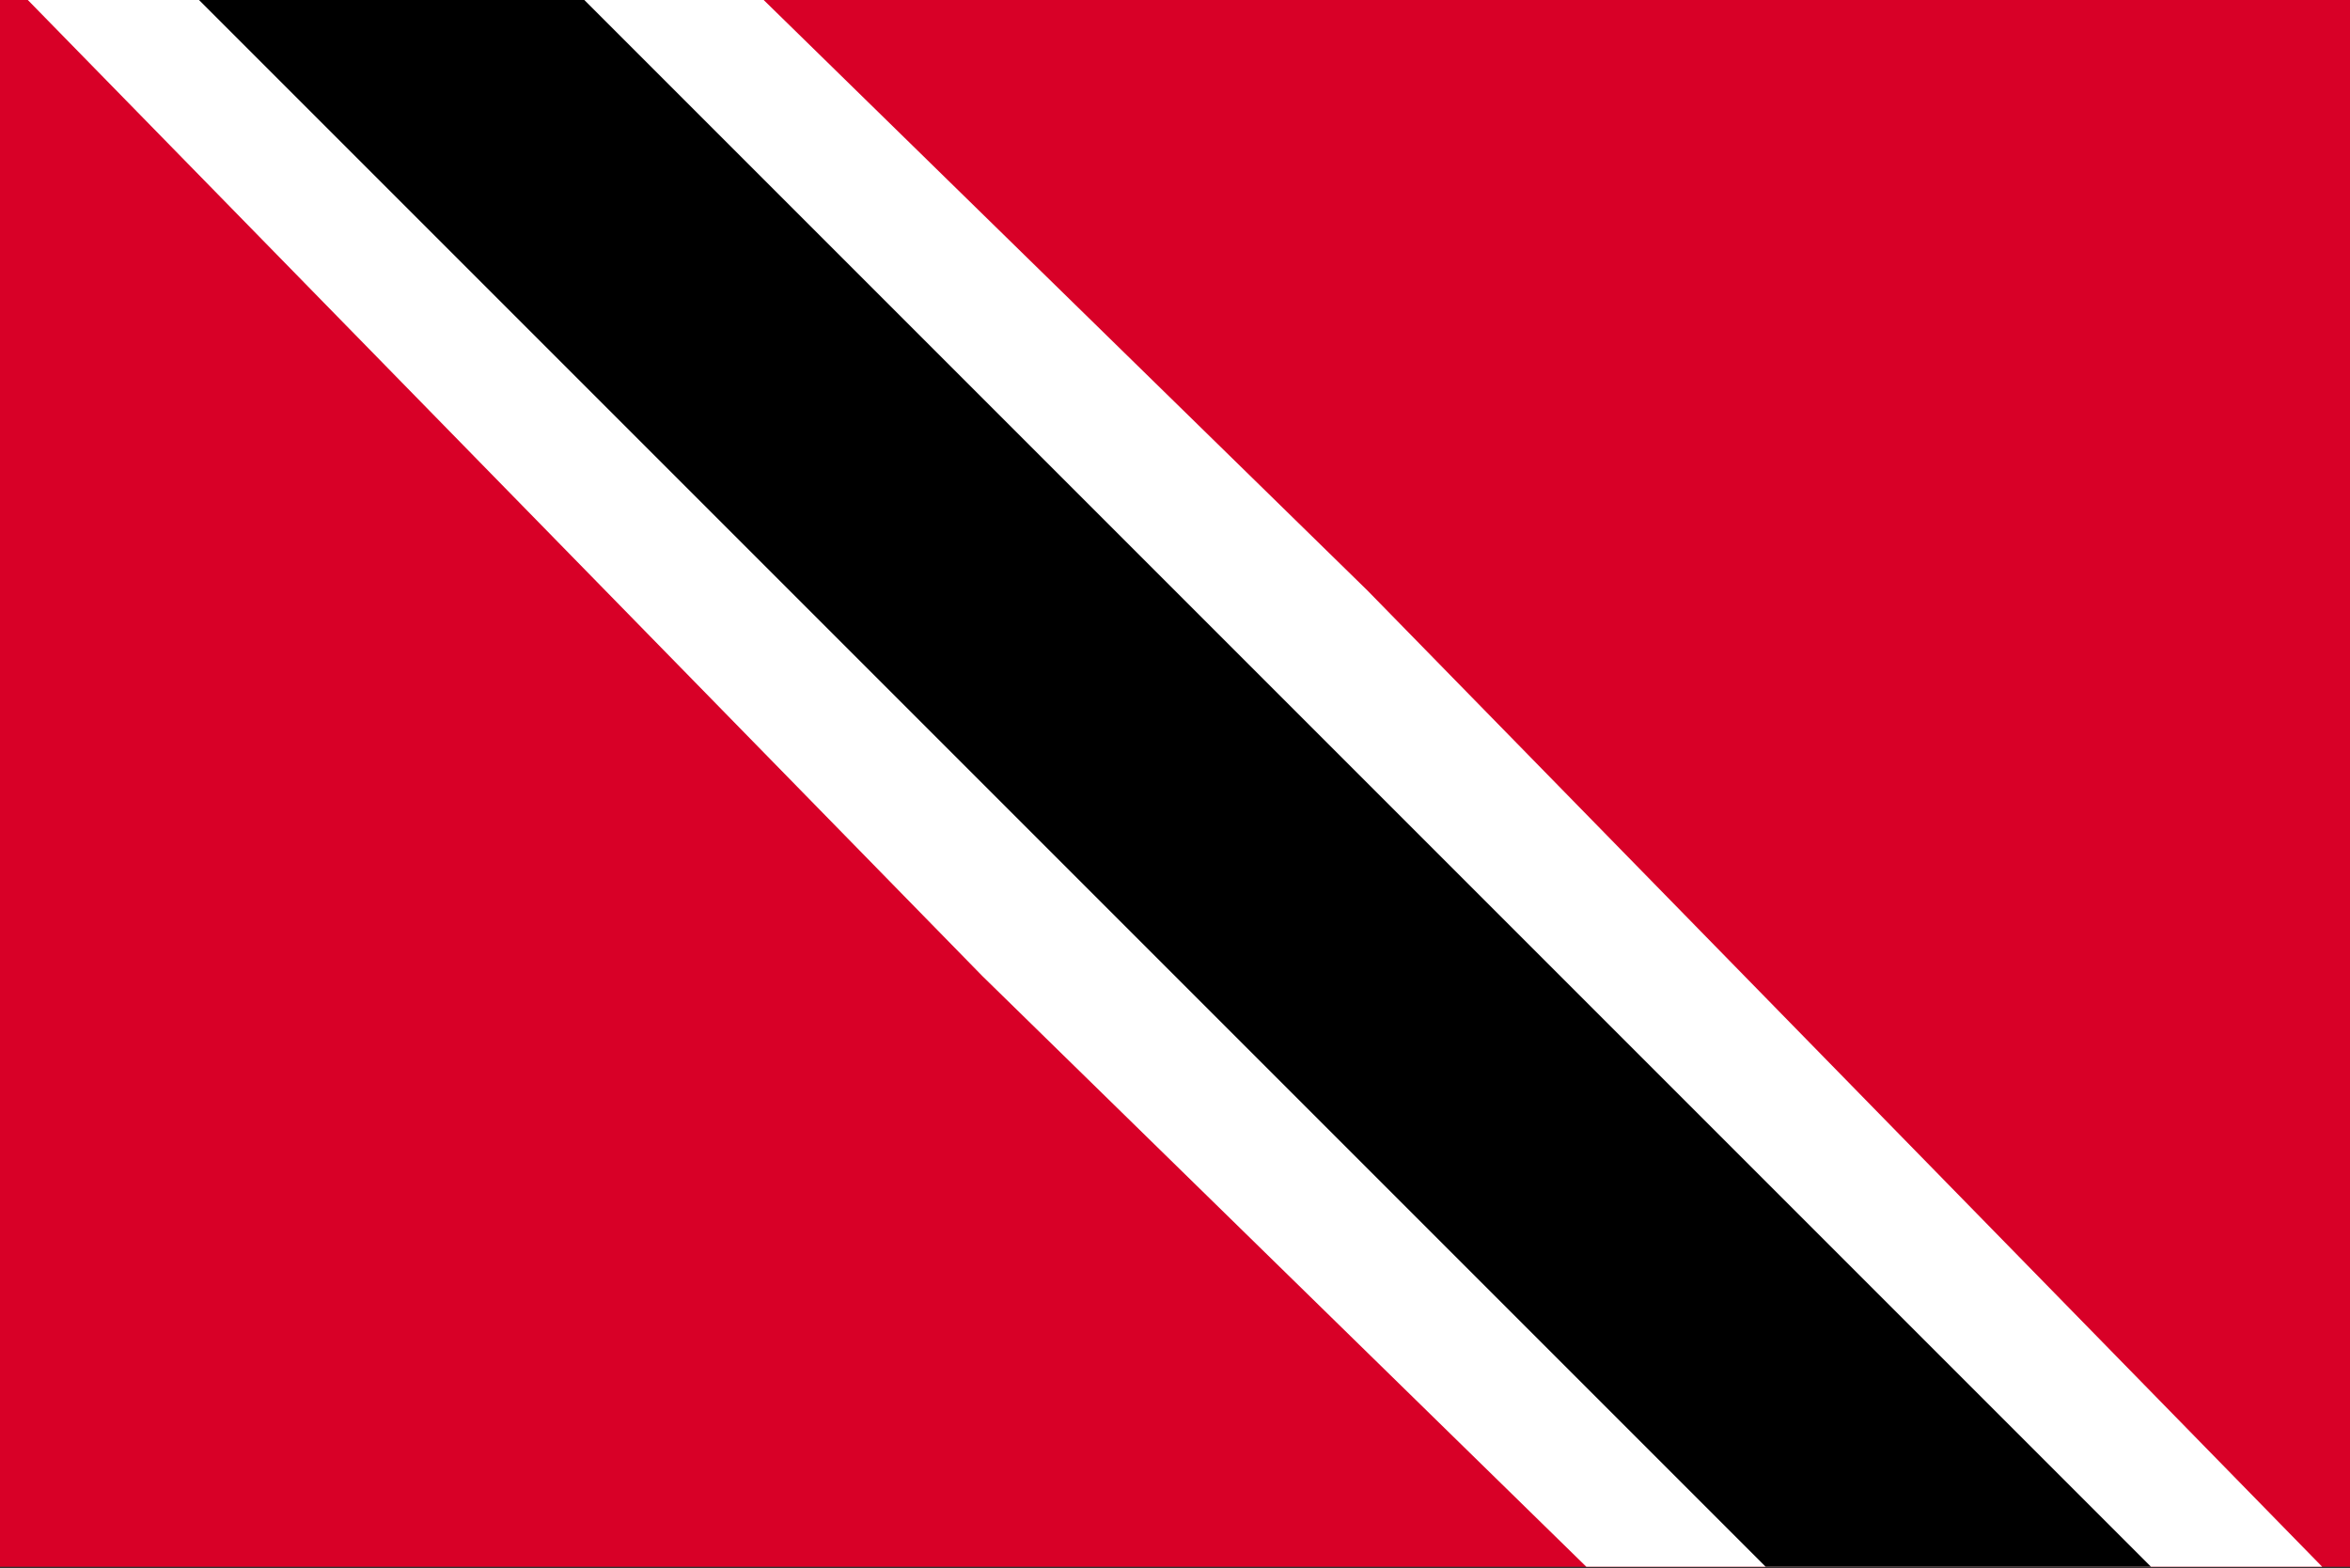 <svg width="517" height="345" viewBox="0 0 517 345" fill="none" xmlns="http://www.w3.org/2000/svg">
<rect x="0" y="0" width="517" height="345" fill="#333333" stroke="none"/>
<g clip-path="url(#clip0_4920_18542)">
<path d="M0 0.004H517V344.663H0V0.004Z" fill="#D80027"/>
<path d="M6.125 0.004L216.117 214.717L348.986 344.663H510.875L300.883 129.951L168.014 0.004H6.125Z" fill="white"/>
<path d="M43.788 0.004L388.447 344.663H473.212L128.553 0.004H43.788Z" fill="black"/>
</g>
<defs>
<clipPath id="clip0_4920_18542">
<rect width="517" height="344.666" fill="white"/>
</clipPath>
</defs>
</svg>
